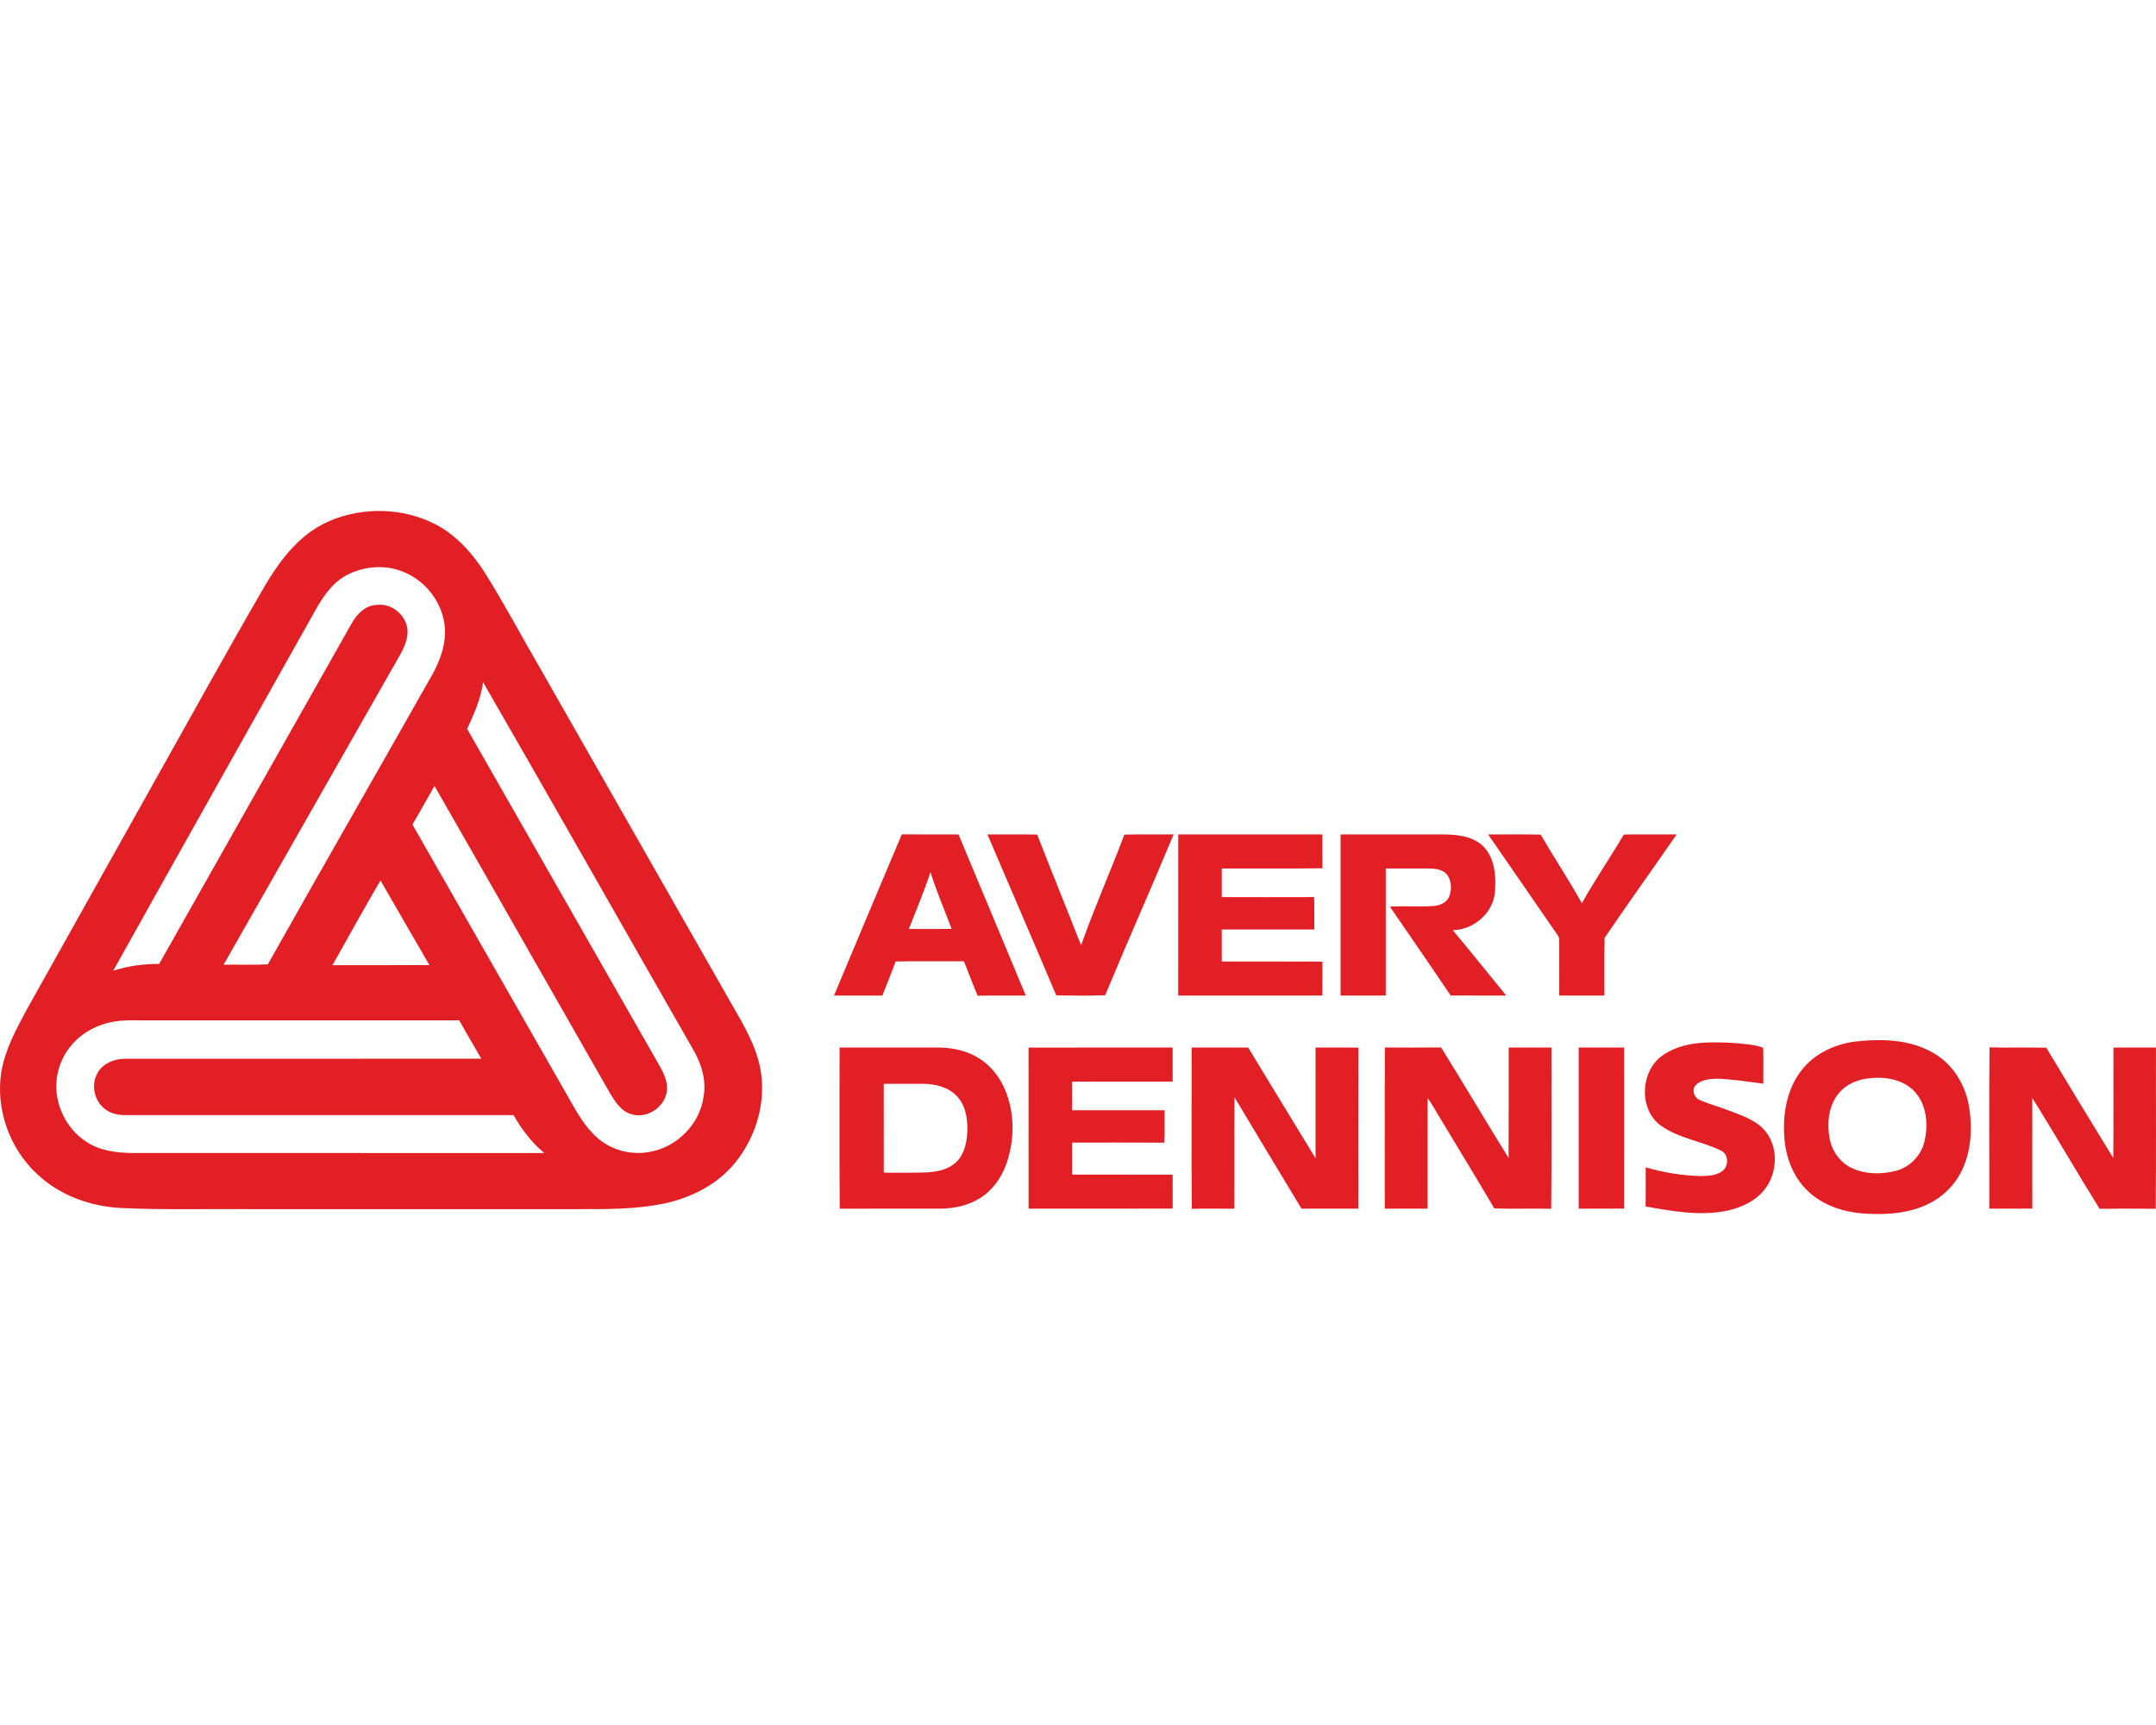 <svg xmlns="http://www.w3.org/2000/svg" xmlns:xlink="http://www.w3.org/1999/xlink" xmlns:xodm="http://www.corel.com/coreldraw/odm/2003" xml:space="preserve" width="100mm" height="80mm" style="shape-rendering:geometricPrecision; text-rendering:geometricPrecision; image-rendering:optimizeQuality; fill-rule:evenodd; clip-rule:evenodd" viewBox="0 0 3111.95 2489.56"> <defs> <style type="text/css"> .fil0 {fill:none} .fil1 {fill:#E31F26;fill-rule:nonzero} </style> </defs> <g id="Camada_x0020_1">  <g id="_2404174538880"> <rect class="fil0" y="-0" width="3111.95" height="2489.56"></rect> <g id="avery-dennison-logo-red-rgb.svg"> <g id="__x0023_e31f26ff"> <g> <path class="fil1" d="M514.96 740.28c42.53,-7.55 88.09,-0.11 124.9,22.89 24.21,15.68 43.51,37.96 59.11,62.03 29.1,46.29 54.71,94.66 82.21,141.94 92.08,161.41 184.13,322.82 276.15,484.22 16.64,28.93 34.09,58.39 40.26,91.63 8.75,47.5 -6.31,97.8 -36.44,135.03 -25.84,31.87 -64.39,51.09 -104.06,59.25 -38.77,7.85 -78.59,7.85 -118.01,7.8 -160,-0.03 -320.03,0 -480.07,0 -60.77,-0.45 -121.6,1.15 -182.36,-1.54 -45.48,-1.85 -91.3,-18.29 -124.34,-50.28 -38.89,-36.75 -58.69,-92.84 -50.48,-145.84 5.45,-32.12 21.07,-61.08 36.25,-89.44 58.78,-104.9 117.5,-209.83 176.25,-314.73 56.25,-99.91 111.38,-200.49 169.07,-299.58 15.43,-25.7 33.11,-50.67 56.39,-69.86 21.4,-17.76 47.86,-28.81 75.16,-33.53l0 0zm-15.46 90.2c-20.31,11.28 -33.72,31.23 -44.72,51.03 -97.02,173.16 -194.6,346.01 -291.31,519.34 21.41,-6.79 43.85,-9.76 66.27,-9.71 92.64,-163.6 184.92,-327.39 277.56,-490.98 7.55,-13.89 20.29,-26.91 37.09,-27.21 22.36,-2.69 43.93,16.75 43.88,39.14 -0.34,18.32 -11.45,33.61 -19.95,49.01 -81.84,143.73 -163.76,287.4 -245.57,431.14 21.29,-0.31 42.59,0.65 63.85,-0.5 79.09,-140.56 159.5,-280.39 238.87,-420.79 8.13,-15.57 14.7,-32.35 16.47,-49.94 4.38,-41.05 -22.98,-82.01 -61.22,-96.23 -26.15,-10.38 -56.62,-7.49 -81.22,5.7l0 0zm197.76 154.08c-3.2,23.79 -12.96,45.84 -23,67.42 89.84,157.03 179.48,314.15 269.2,471.26 8.22,15.15 19.61,30.19 19.36,48.23 -0.87,24.41 -27.38,43.77 -50.86,36.75 -15.18,-3.87 -23.96,-18.1 -31.59,-30.58 -84.51,-147.71 -168.53,-295.71 -253.2,-443.31 -10.49,18.63 -21.18,37.18 -31.82,55.72 75.44,131.95 150.86,263.89 226.3,395.84 11.17,19.84 22.61,40.23 39.81,55.61 20.37,18.32 49.46,26.15 76.31,20.93 39.17,-6.76 72.36,-39.95 77.71,-79.54 4.41,-23.96 -3.2,-48.29 -15.37,-68.79 -101.09,-176.44 -201.22,-353.42 -302.84,-529.53l0 0zm-217.38 408.41c46.69,-0.03 93.34,0 140,-0.03 -23.48,-40.79 -47.33,-81.36 -70.68,-122.24 -23.79,40.32 -46.15,81.53 -69.32,122.27l0 0zm-379.49 118.9c-13.63,17.56 -20.54,40.2 -18.91,62.37 2.13,28.84 17.79,56.81 42.03,72.81 19.56,13.75 44.11,16.69 67.39,17 198.27,0.03 396.55,-0.06 594.82,0.03 -18.46,-15.01 -32.68,-34.28 -44.55,-54.74 -186.18,0.03 -372.39,-0.03 -558.6,0.03 -11.14,0.22 -22.89,-1.88 -31.65,-9.2 -14.34,-11.36 -19.44,-32.74 -11.36,-49.21 6.85,-15.18 24.15,-22.78 40.09,-22.95 171.65,-0.08 343.32,0 515,-0.06 -10.66,-18.46 -21.24,-36.95 -31.93,-55.38 -153.55,0 -307.07,0 -460.62,0 -12.26,-0.06 -24.61,-0.39 -36.73,1.71 -25.28,3.96 -49.41,17.08 -64.98,37.6z"></path> </g> <g> <path class="fil1" d="M1301.62 1204.16c27.3,0.28 54.6,0.03 81.9,0.14 32.37,77.49 64.75,154.98 97.1,232.5 -23.17,0.11 -46.32,-0.22 -69.46,0.17 -7.13,-16.33 -13.07,-33.16 -19.89,-49.66 -32.85,0.28 -65.71,-0.4 -98.53,0.34 -6,16.52 -12.77,32.77 -19.13,49.15 -23.29,0 -46.55,0.03 -69.83,0 32.66,-77.55 64.98,-155.23 97.86,-232.64l0 0zm10.21 136.55c20.59,-0.06 41.16,0.08 61.75,-0.06 -10.24,-27.3 -21.83,-54.12 -30.58,-81.93 -9.01,27.83 -20.62,54.71 -31.17,81.98z"></path> </g> <path class="fil1" d="M1425.23 1204.28c23.93,0.14 47.86,-0.25 71.8,0.2 20.82,53.39 42.5,106.44 63.38,159.78 19.13,-53.84 42.25,-106.25 62.53,-159.72 23.68,-0.64 47.36,0.11 71.07,-0.39 -32.24,77.69 -66.61,154.51 -98.81,232.22 -23.51,0.87 -47.11,0.53 -70.64,0.17 -32.71,-77.6 -66.3,-154.81 -99.32,-232.25z"></path> <path class="fil1" d="M1700.69 1204.28c69.3,0 138.62,0 207.95,0 0.08,16.3 -0.17,32.57 0.17,48.85 -48.45,0.62 -96.91,0.08 -145.33,0.28 -0.03,13.78 -0.03,27.58 0,41.35 44.44,-0.06 88.88,0.14 133.35,-0.08 0.51,15.57 0.11,31.14 0.23,46.74 -44.53,0.03 -89.05,-0.03 -133.6,0 0,15.43 0,30.86 0,46.29 48.42,0.08 96.82,-0.17 145.24,0.11 -0.11,16.33 -0.03,32.66 -0.06,48.99 -69.32,0 -138.65,0 -207.98,-0.03 0.03,-77.49 0,-154.98 0.03,-232.5z"></path> <path class="fil1" d="M1934.96 1204.28c47.16,0 94.32,0.03 141.48,0 22.02,-0.11 46.99,0.62 64,16.69 17.48,17.31 19.3,44.13 17.25,67.28 -3,30.13 -30.92,53.67 -60.74,54.2 26.01,31.2 51.43,62.9 77.15,94.35 -26.73,-0.03 -53.44,0.08 -80.15,-0.06 -29.21,-42.81 -58.27,-85.71 -87.82,-128.27 20.62,-1.15 41.35,0.39 62.01,-0.82 8.84,-0.56 18.74,-3.96 22.98,-12.4 4.52,-9.85 4.29,-22.25 -1.4,-31.56 -6.01,-8.87 -17.62,-10.19 -27.41,-10.27 -20.7,-0.11 -41.41,-0.03 -62.11,-0.03 -0.03,61.13 -0.03,122.24 0,183.37 -21.74,0.03 -43.51,0.03 -65.23,0.03 -0.03,-77.52 -0.03,-155.01 0,-232.53z"></path> <path class="fil1" d="M2147.93 1204.3c25.28,0.08 50.56,-0.34 75.81,0.22 19.44,33.25 40.71,65.43 59.53,99.04 18.88,-33.78 40.82,-65.79 60.55,-99.09 25.39,-0.45 50.81,-0.08 76.23,-0.17 -34.48,49.88 -70,99.12 -104,149.29 -0.62,27.69 -0.06,55.47 -0.25,83.21 -21.74,0 -43.49,0 -65.23,0 0,-26.21 0,-52.41 0.03,-78.59 0.31,-3.37 -0.56,-6.37 -2.58,-8.95 -33.44,-48.28 -66.72,-96.65 -100.07,-144.96z"></path> <g> <path class="fil1" d="M2675.35 1503.46c39.19,-4.63 81.95,-3.98 116.71,17.06 27.24,16.08 44.75,45.34 49.97,76.15 4.77,28.34 3.59,58.33 -7.04,85.26 -9.2,23.4 -27.1,43.18 -49.57,54.54 -28.95,14.98 -62.57,17.06 -94.55,14.96 -29.29,-1.94 -59.14,-11.48 -80.83,-31.9 -21.49,-19.92 -32.49,-49.01 -34.51,-77.83 -2.58,-33.56 3.42,-69.5 24.49,-96.65 18.01,-23.59 46.41,-37.26 75.33,-41.58l0 0zm16.94 53.48c-16.36,2.75 -32.26,11.22 -41.58,25.25 -11.62,17.36 -13.61,39.59 -10.05,59.76 3.06,18.24 14.48,35.27 31.34,43.4 19.75,9.51 43.09,9.9 64.08,4.54 20.4,-5.22 36.98,-22.02 41.67,-42.56 5.95,-25.08 3.14,-55.1 -16.14,-73.93 -18.12,-17.45 -45.53,-20.17 -69.32,-16.47z"></path> </g> <path class="fil1" d="M2402.26 1521.5c29.54,-19.19 66.44,-18.04 100.25,-16.24 14.14,1.57 29.23,1.82 42.5,6.87 0.42,17.31 0,34.62 0.14,51.93 -22.44,-3.06 -44.95,-6.57 -67.61,-7.27 -10.58,0.36 -22.89,1.48 -30.41,9.87 -5.61,6.71 -1.82,17.59 6,20.68 12.54,5.95 26.21,9.09 39.11,14.22 18.63,7.24 39,13.16 53.28,28.03 20.98,22.25 20.96,59.14 3.98,83.72 -12.65,18.49 -34,28.82 -55.3,33.7 -39.34,8.53 -79.93,1.1 -118.93,-5.81 0.31,-18.82 0.08,-37.65 0.14,-56.48 25.87,7.6 52.72,11.95 79.71,12.6 10.63,-0.28 22.42,-0.59 31.23,-7.47 9.31,-7.35 8.78,-24.49 -2.69,-29.49 -27.61,-13.44 -59.59,-17.22 -85.21,-34.96 -34.48,-23.54 -31.17,-82.35 3.82,-103.92z"></path> <g> <path class="fil1" d="M1211.81 1511.85c46.88,-0.03 93.79,0 140.67,-0.03 23.65,-0.2 48.17,5.44 67.17,20.14 19.81,14.98 32.32,37.88 37.9,61.75 6.82,28.65 4.57,59.23 -5.25,86.89 -7.32,20.12 -20.71,38.52 -39.34,49.52 -16.44,9.93 -35.86,13.97 -54.88,14.22 -48.68,0.11 -97.35,-0.17 -146.03,0.14 -0.62,-77.55 -0.11,-155.09 -0.25,-232.64l0 0zm63.77 52.32c0.08,42.76 0,85.51 0.06,128.27 20.03,-0.14 40.06,0.36 60.09,-0.34 15.57,-0.65 32.35,-3.62 44.16,-14.64 12.03,-11.25 15.71,-28.42 16.33,-44.27 0.7,-17.93 -2.22,-37.62 -15.01,-51.14 -12.32,-13.1 -30.92,-17.59 -48.31,-17.9 -19.1,-0.08 -38.21,-0.08 -57.32,0.03z"></path> </g> <path class="fil1" d="M1484.63 1511.88c69.32,-0.06 138.65,-0.03 207.98,-0.03 0,16.36 0,32.71 0,49.1 -48.45,0.14 -96.88,-0.22 -145.3,0.17 0.22,13.72 0.05,27.47 0.11,41.21 44.55,0.03 89.08,-0.03 133.6,0 -0.17,15.6 0.39,31.2 -0.34,46.8 -44.41,-0.36 -88.82,-0.06 -133.24,-0.14 -0.03,15.4 -0.03,30.83 0,46.26 48.37,0.03 96.76,0 145.16,0.03 0.03,16.3 -0.08,32.63 0.06,48.96 -69.32,0.31 -138.68,0.03 -208.01,0.14 -0.06,-77.52 0,-155.01 -0.03,-232.5z"></path> <path class="fil1" d="M1719.96 1511.85c27.21,0 54.43,0 81.65,0 32.46,53.25 64.67,106.64 97.24,159.8 -0.06,-53.25 -0.03,-106.53 -0.03,-159.8 20.62,0.08 41.24,-0.23 61.83,0.17 -0.28,77.46 -0.03,154.9 -0.11,232.33 -27.35,0 -54.68,0.06 -82.01,-0.03 -32.18,-53.59 -64.67,-106.98 -96.68,-160.68 -0.48,53.59 0.08,107.2 -0.28,160.79 -20.43,-0.03 -40.85,-0.34 -61.28,0.17 -0.78,-77.57 -0.11,-155.18 -0.34,-232.75z"></path> <path class="fil1" d="M1998.78 1744.35c0.11,-77.52 -0.25,-155.07 0.17,-232.58 27.02,0.08 54.06,0.25 81.08,-0.08 33,52.83 64.56,106.58 97.44,159.5 0.34,-53.11 0.03,-106.22 0.14,-159.33 20.57,-0.03 41.16,-0.03 61.73,0 -0.2,77.57 0.48,155.15 -0.34,232.67 -27.38,-0.62 -54.79,0.45 -82.15,-0.53 -25.22,-43.04 -51.43,-85.54 -77.04,-128.36 -6.45,-10.29 -12.04,-21.15 -19.25,-30.95 -0.14,53.22 -0.06,106.42 -0.06,159.61 -20.56,0.14 -41.16,0.03 -61.72,0.06z"></path> <path class="fil1" d="M2278.64 1511.85c21.83,0 43.69,-0.03 65.57,0 0.06,77.49 -0.06,154.98 0.03,232.44 -21.86,0.14 -43.74,0.03 -65.6,0.08 -0.06,-77.52 -0.03,-155.01 0,-232.53z"></path> <path class="fil1" d="M2871.32 1744.35c0.26,-77.6 -0.56,-155.23 0.4,-232.81 27.27,0.87 54.57,-0.23 81.87,0.56 31.96,53.28 64.19,106.36 96.74,159.24 0.48,-53.16 0.06,-106.33 0.2,-159.47 20.45,-0.06 40.91,-0.03 61.36,-0.03 -0.22,77.57 0.5,155.15 -0.36,232.7 -26.99,-0.31 -53.98,-0.34 -80.94,0.03 -33.05,-52.91 -64.11,-107.09 -97.19,-159.95 0.06,53.22 -0.06,106.44 0.03,159.67 -20.71,0.14 -41.41,0.03 -62.09,0.06z"></path> </g> </g> </g> </g> </svg>